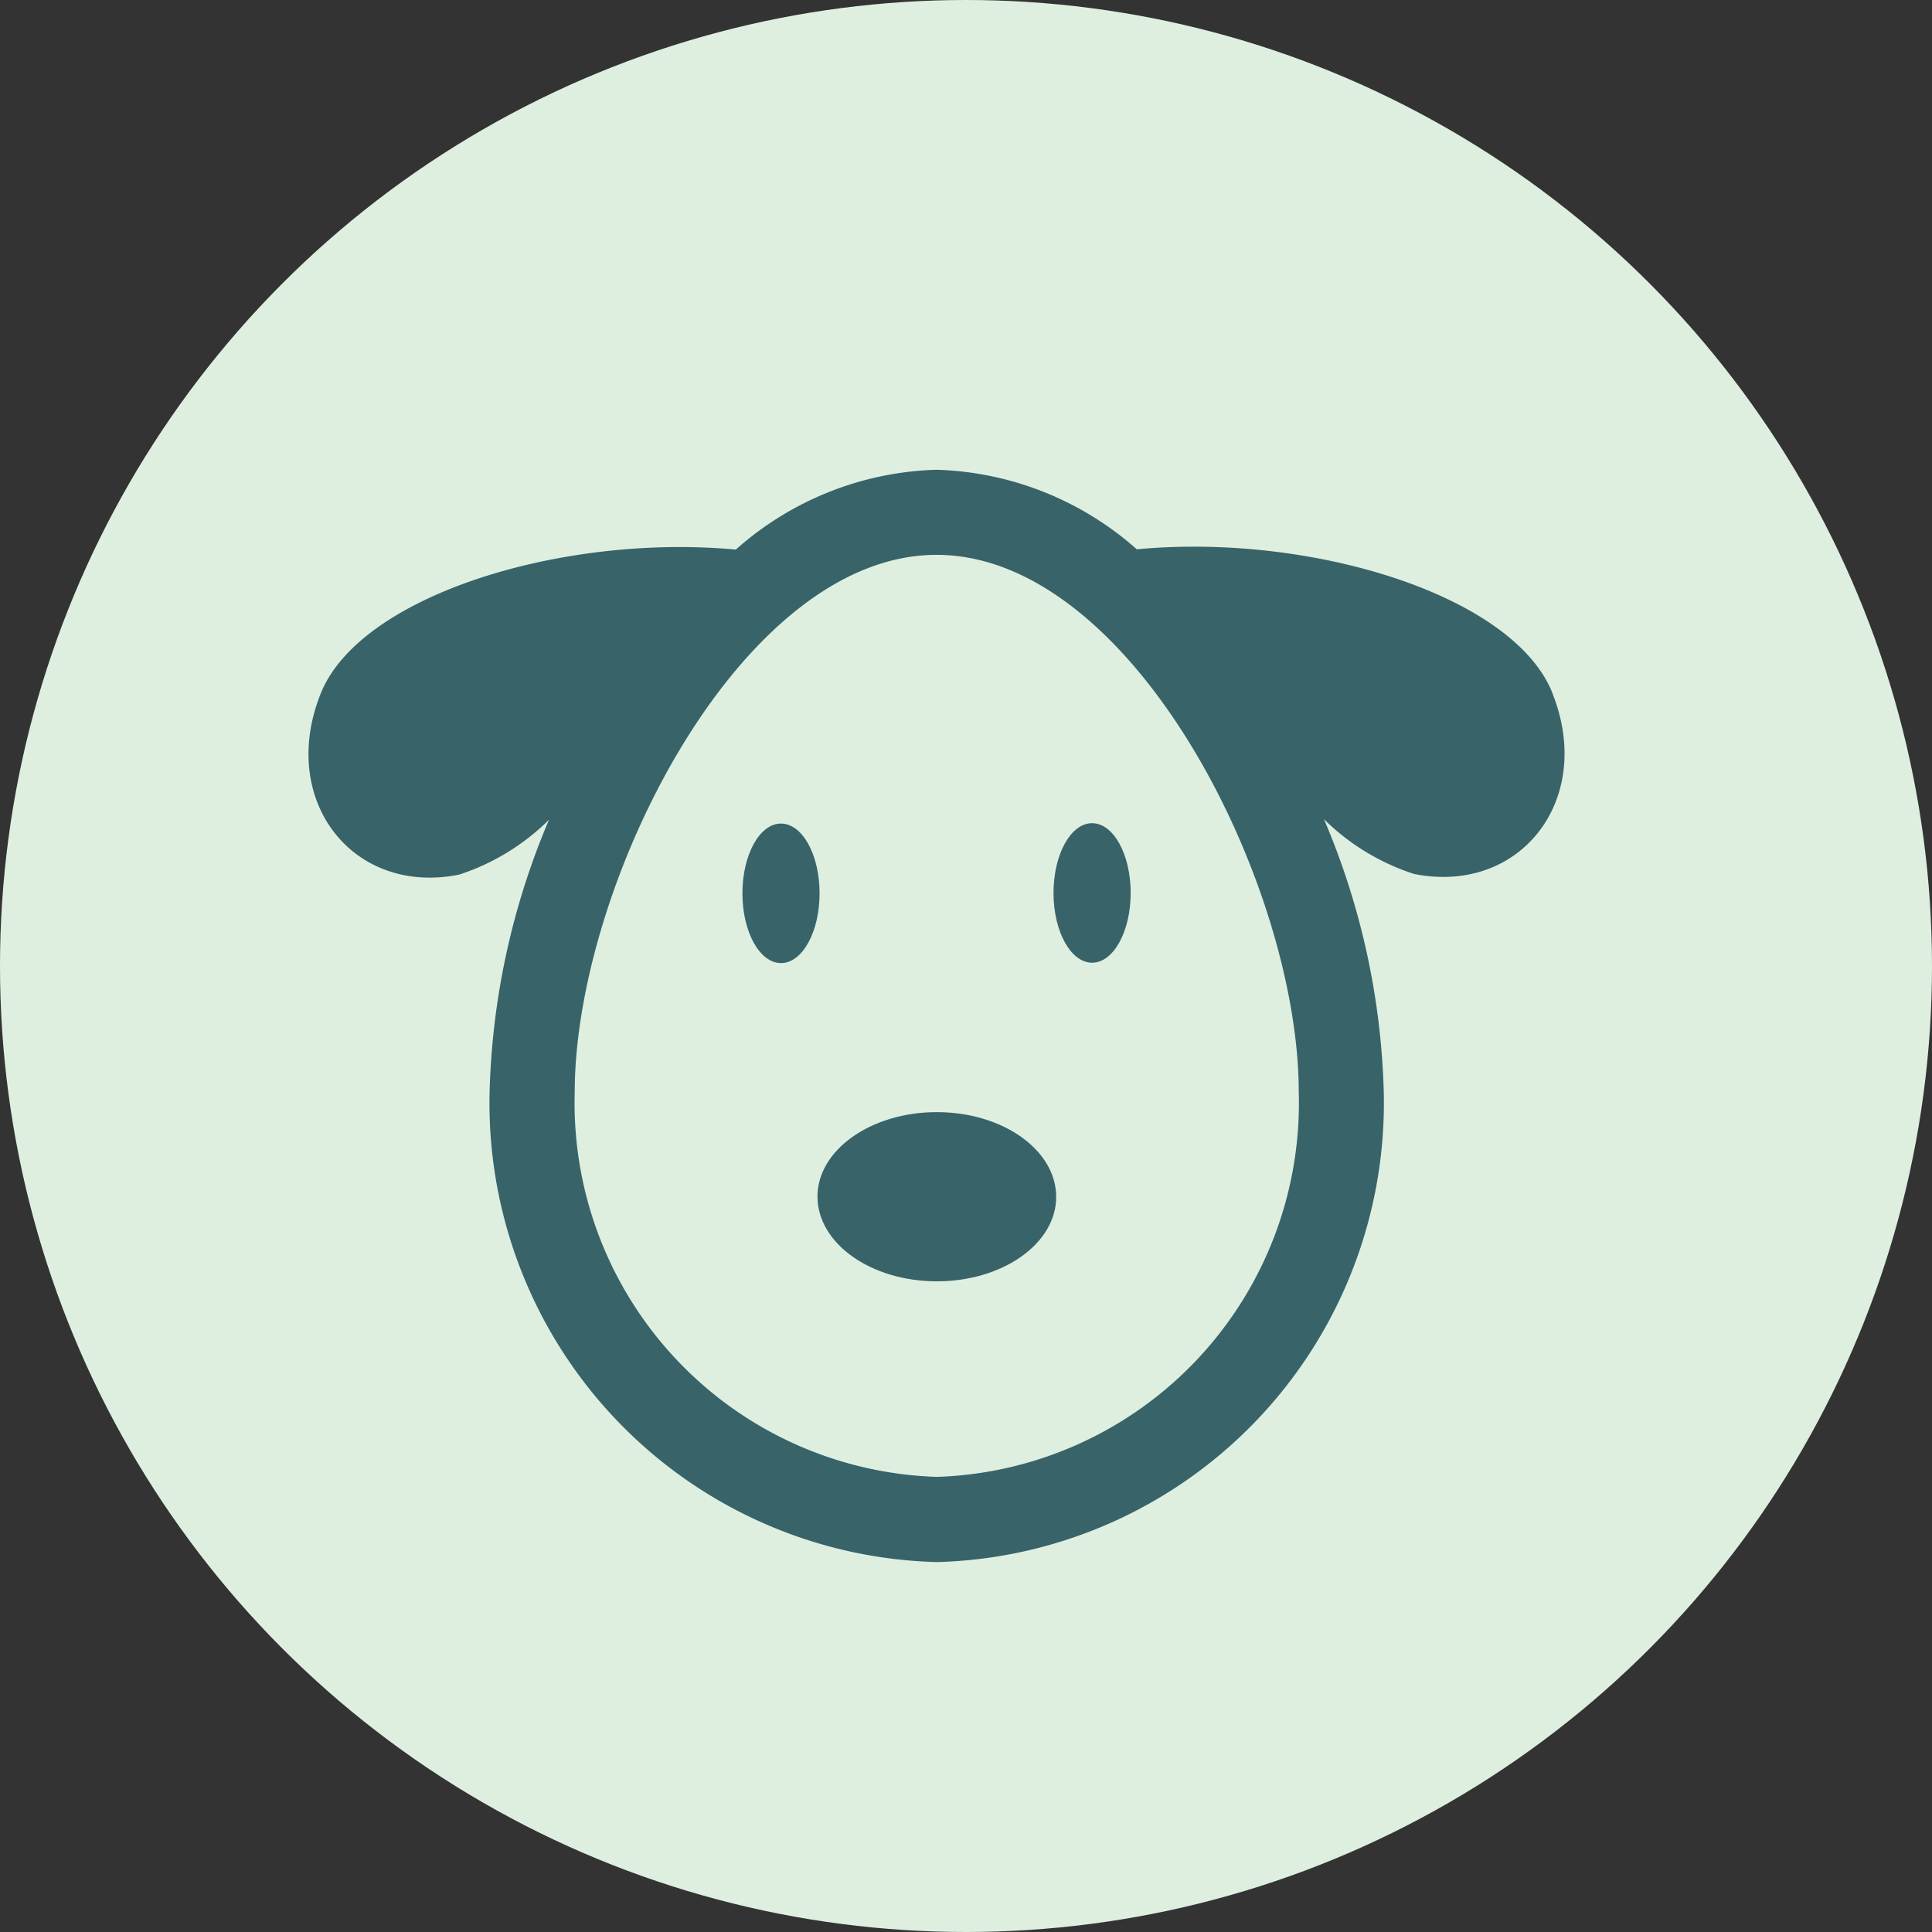 <svg xmlns="http://www.w3.org/2000/svg" width="47" height="47" viewBox="0 0 47 47">
  <rect x="0" y="0" width="47" height="47" fill="#333333" stroke="none"/>
  <g id="グループ_21223" data-name="グループ 21223" transform="translate(-45 -840)">
    <circle id="楕円形_45" data-name="楕円形 45" cx="23.5" cy="23.5" r="23.5" transform="translate(45 840)" fill="#deefe0"/>
    <g id="グループ_21219" data-name="グループ 21219" transform="translate(50.5 847.83)">
      <g id="グループ_21220" data-name="グループ 21220" transform="translate(2 3.598)">
        <path id="パス_34570" data-name="パス 34570" d="M30.265,5.428c-.959-2.392-5.893-3.892-10.11-3.493A7.668,7.668,0,0,0,15.276,0,7.668,7.668,0,0,0,10.4,1.942C6.182,1.549,1.251,3.056.3,5.449c-1.034,2.59.78,4.92,3.37,4.4A5.539,5.539,0,0,0,5.856,8.513,18.119,18.119,0,0,0,4.41,15.157,11.173,11.173,0,0,0,15.295,26.573,11.173,11.173,0,0,0,26.163,15.142,18.118,18.118,0,0,0,24.708,8.5,5.54,5.54,0,0,0,26.9,9.833c2.59.516,4.4-1.816,3.364-4.4M15.293,24.5a9.1,9.1,0,0,1-8.812-9.346c0-5.045,4.021-13.081,8.8-13.084s8.811,8.027,8.814,13.072a9.1,9.1,0,0,1-8.8,9.358" transform="translate(0 0)" fill="#386369"/>
        <path id="パス_34571" data-name="パス 34571" d="M186.063,231.142c-1.6,0-2.905.924-2.9,2.06s1.3,2.057,2.907,2.056,2.905-.924,2.9-2.06-1.3-2.057-2.907-2.056" transform="translate(-170.776 -215.515)" fill="#386369"/>
        <path id="パス_34572" data-name="パス 34572" d="M157.156,127.309c-.518,0-.938.76-.937,1.7s.421,1.695.94,1.694.938-.76.937-1.7-.421-1.695-.94-1.694" transform="translate(-145.658 -118.702)" fill="#386369"/>
        <path id="パス_34573" data-name="パス 34573" d="M268.15,128.927c0,.936.421,1.695.94,1.694s.938-.76.937-1.7-.421-1.695-.94-1.694-.938.76-.937,1.7" transform="translate(-250.021 -118.629)" fill="#386369"/>
      </g>
    </g>
  </g>
</svg>

